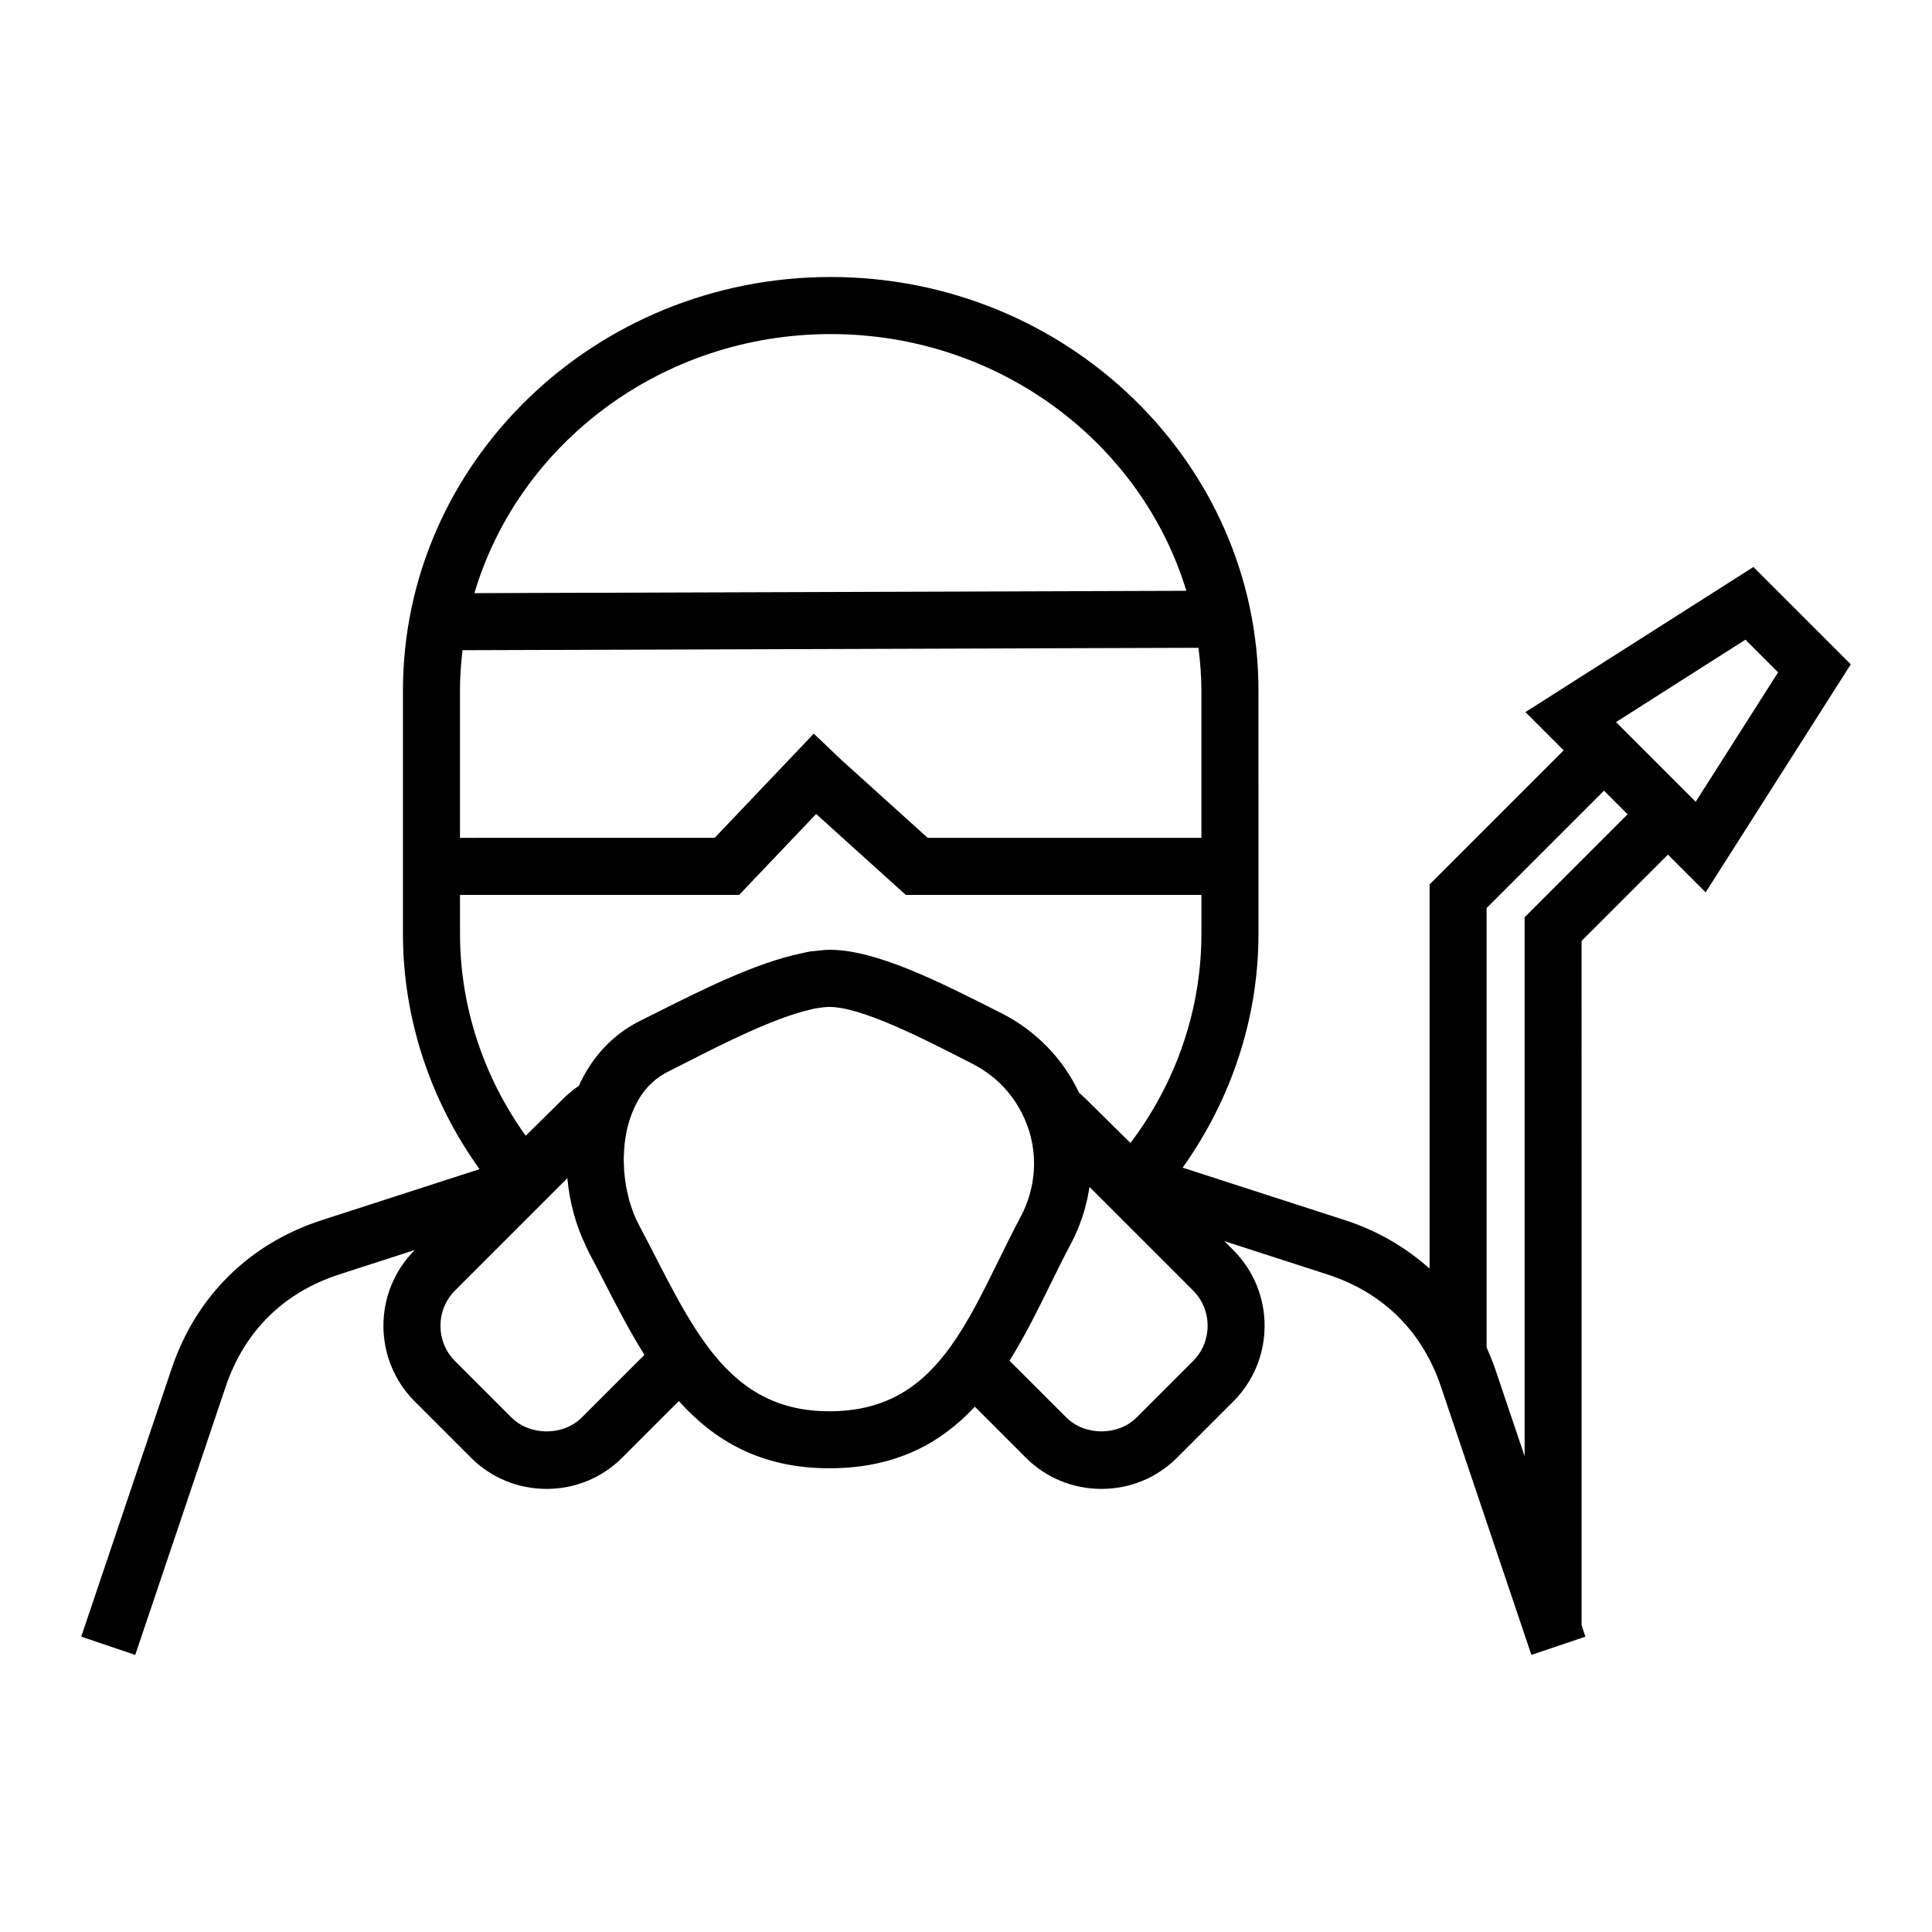 <?xml version="1.0" encoding="UTF-8"?>
<!-- Uploaded to: ICON Repo, www.svgrepo.com, Generator: ICON Repo Mixer Tools -->
<svg fill="#000000" width="800px" height="800px" version="1.1" viewBox="144 144 512 512" xmlns="http://www.w3.org/2000/svg">
 <path d="m586.02 370.48 9.996 10 38.457-60.422-25.801-25.797-60.418 38.449 10.137 10.137-35.543 35.543v101.8c-6.34-5.656-13.855-10.07-22.465-12.852l-42.969-13.895c12.977-18.199 20.094-39.777 20.094-61.98l-0.004-64.445c0-60.438-50.855-109.61-113.36-109.61-62.504 0-113.36 49.168-113.36 109.61v64.453c0 22.273 7.16 44.09 20.297 62.367l-41.766 13.504c-19.227 6.211-33.367 20.184-39.82 39.332l-23.969 71.059 14.316 4.832 23.961-71.066c4.957-14.711 15.387-25.004 30.148-29.781l19.98-6.457-0.035 0.035c-11.047 11.047-11.047 29.035 0.004 40.09l14.902 14.906c5.34 5.344 12.465 8.281 20.047 8.281s14.707-2.941 20.047-8.281l15-15c9.336 10.395 21.633 17.816 39.867 17.816 17.703 0 29.641-6.731 38.578-16.32l13.504 13.504c5.336 5.34 12.461 8.281 20.047 8.281 7.586 0 14.711-2.941 20.047-8.281l14.906-14.906c11.047-11.055 11.047-29.039 0-40.09l-2.383-2.387 27.266 8.816c14.762 4.769 25.191 15.062 30.148 29.773l22.148 65.695v0.012l1.809 5.359 14.316-4.832-1.012-3.008-0.004-181.38zm-219.13-25.176-7.231-6.879-26.262 27.609-67.5 0.004v-39.016c0-3.629 0.262-7.188 0.68-10.711l195.03-0.641c0.465 3.727 0.777 7.5 0.777 11.352v39.016h-72.543zm-2.75-112.77c44.617 0 82.312 28.781 94.254 68.035l-188.67 0.621c11.727-39.574 49.574-68.656 94.418-68.656zm-98.242 148.62h73.988l20.398-21.445 23.746 21.445h78.359v10.324c0 19.926-6.629 39.332-18.812 55.418l-12.016-11.855c-0.516-0.508-1.055-0.996-1.621-1.48-4.242-9.039-11.48-16.473-20.586-21.074l-0.598-0.301c-16.016-8.102-32.578-16.48-44.875-16.48-0.023 0-0.055 0.004-0.086 0.004h-0.02c-1.184 0-2.465 0.156-3.742 0.312-0.406 0.051-0.781 0.035-1.203 0.105-0.777 0.117-1.605 0.336-2.414 0.508-11.891 2.445-26.309 9.637-37.414 15.219-1.875 0.945-3.613 1.812-5.164 2.578-7.289 3.582-12.93 9.543-16.434 17.32-1.426 0.969-2.766 2.066-3.996 3.273l-10.09 9.961c-11.273-15.707-17.41-34.426-17.41-53.504l-0.008-10.328zm48.875 121.91-16.551 16.547c-4.973 4.973-13.754 4.969-18.723 0l-14.902-14.906c-5.16-5.16-5.16-13.551-0.004-18.715l29.77-29.766c0.551 6.301 2.238 12.48 4.906 17.98 0.258 0.523 0.469 1.082 0.734 1.594 1.426 2.664 2.82 5.379 4.223 8.105 1.57 3.059 3.176 6.176 4.848 9.273 0.141 0.277 0.297 0.539 0.441 0.812 1.562 2.867 3.188 5.715 4.918 8.488 0.121 0.191 0.223 0.395 0.34 0.586zm49 14.938c-14.988 0-24.48-6.82-32.121-16.988l-1.004-1.402c-3.559-4.949-6.746-10.66-9.785-16.453-0.117-0.23-0.238-0.457-0.359-0.684-0.941-1.805-1.875-3.617-2.797-5.41-1.445-2.828-2.891-5.633-4.363-8.395-0.551-1.031-1.047-2.125-1.492-3.254-0.074-0.188-0.121-0.387-0.195-0.578-0.352-0.957-0.684-1.93-0.957-2.938-0.059-0.211-0.098-0.43-0.145-0.645-0.258-1.008-0.492-2.023-0.672-3.062-0.035-0.207-0.055-0.418-0.086-0.625-0.16-1.047-0.301-2.106-0.379-3.168-0.02-0.23-0.016-0.465-0.031-0.699-0.059-1.023-0.098-2.051-0.082-3.066 0.012-0.312 0.035-0.613 0.051-0.926 0.035-0.922 0.098-1.84 0.195-2.742 0.047-0.418 0.117-0.82 0.176-1.234 0.109-0.766 0.242-1.535 0.402-2.277 0.105-0.504 0.246-0.988 0.383-1.48 0.156-0.59 0.324-1.176 0.52-1.742 1.953-5.758 5.301-9.891 10.016-12.238 1.562-0.77 3.305-1.664 5.188-2.625 8.934-4.559 22.867-11.629 32.477-13.809 0.43-0.098 0.91-0.25 1.32-0.324 0.133-0.023 0.23-0.016 0.363-0.039 1.219-0.211 2.379-0.348 3.402-0.352 8.531 0.016 24.555 8.223 37.434 14.82l0.578 0.301c7.043 3.613 12.195 9.656 14.672 17.039 0.117 0.344 0.258 0.684 0.352 1.031 0.102 0.316 0.168 0.645 0.258 0.961 0.176 0.699 0.344 1.402 0.473 2.109 0.059 0.324 0.102 0.648 0.145 0.973 0.105 0.734 0.195 1.461 0.246 2.203 0.02 0.293 0.039 0.578 0.051 0.875 0.031 0.777 0.031 1.559 0 2.332-0.012 0.262-0.02 0.52-0.039 0.777-0.051 0.805-0.145 1.605-0.266 2.414-0.031 0.242-0.059 0.48-0.102 0.719-0.145 0.805-0.332 1.605-0.539 2.41-0.059 0.238-0.105 0.469-0.176 0.707-0.227 0.801-0.504 1.594-0.805 2.379-0.082 0.223-0.145 0.441-0.238 0.66-0.395 0.988-0.848 1.961-1.359 2.91-2.035 3.82-3.977 7.754-5.906 11.688-0.953 1.934-1.891 3.836-2.836 5.703-0.105 0.23-0.227 0.465-0.344 0.695-0.977 1.941-1.961 3.844-2.957 5.691-0.031 0.055-0.059 0.102-0.086 0.152-0.984 1.805-1.988 3.559-3.023 5.262-0.082 0.125-0.152 0.258-0.227 0.383-1.039 1.684-2.117 3.305-3.238 4.871-7.352 10.199-16.715 17.09-32.09 17.09zm96.391-13.301-14.906 14.906c-4.969 4.973-13.75 4.969-18.715 0l-14.988-14.984c0.168-0.258 0.297-0.535 0.453-0.797 1.715-2.797 3.324-5.656 4.852-8.555 0.188-0.348 0.371-0.699 0.551-1.055 1.641-3.148 3.211-6.316 4.742-9.43 1.859-3.777 3.707-7.559 5.668-11.219 0.672-1.254 1.27-2.535 1.809-3.824 0.258-0.609 0.465-1.23 0.691-1.844 0.258-0.684 0.523-1.367 0.734-2.051 0.238-0.75 0.434-1.512 0.629-2.273 0.145-0.559 0.297-1.125 0.422-1.688 0.188-0.82 0.324-1.648 0.465-2.473 0.051-0.293 0.117-0.574 0.156-0.867l27.434 27.434c5.16 5.168 5.16 13.562 0.004 18.719zm146.39-191.18 8.66 8.656-21.836 34.301-21.113-21.121zm-66.352 193.15c-0.66-1.934-1.438-3.777-2.242-5.602v-116.42l31.117-31.117 6.258 6.258-27.297 27.297v142.82z"/>
</svg>